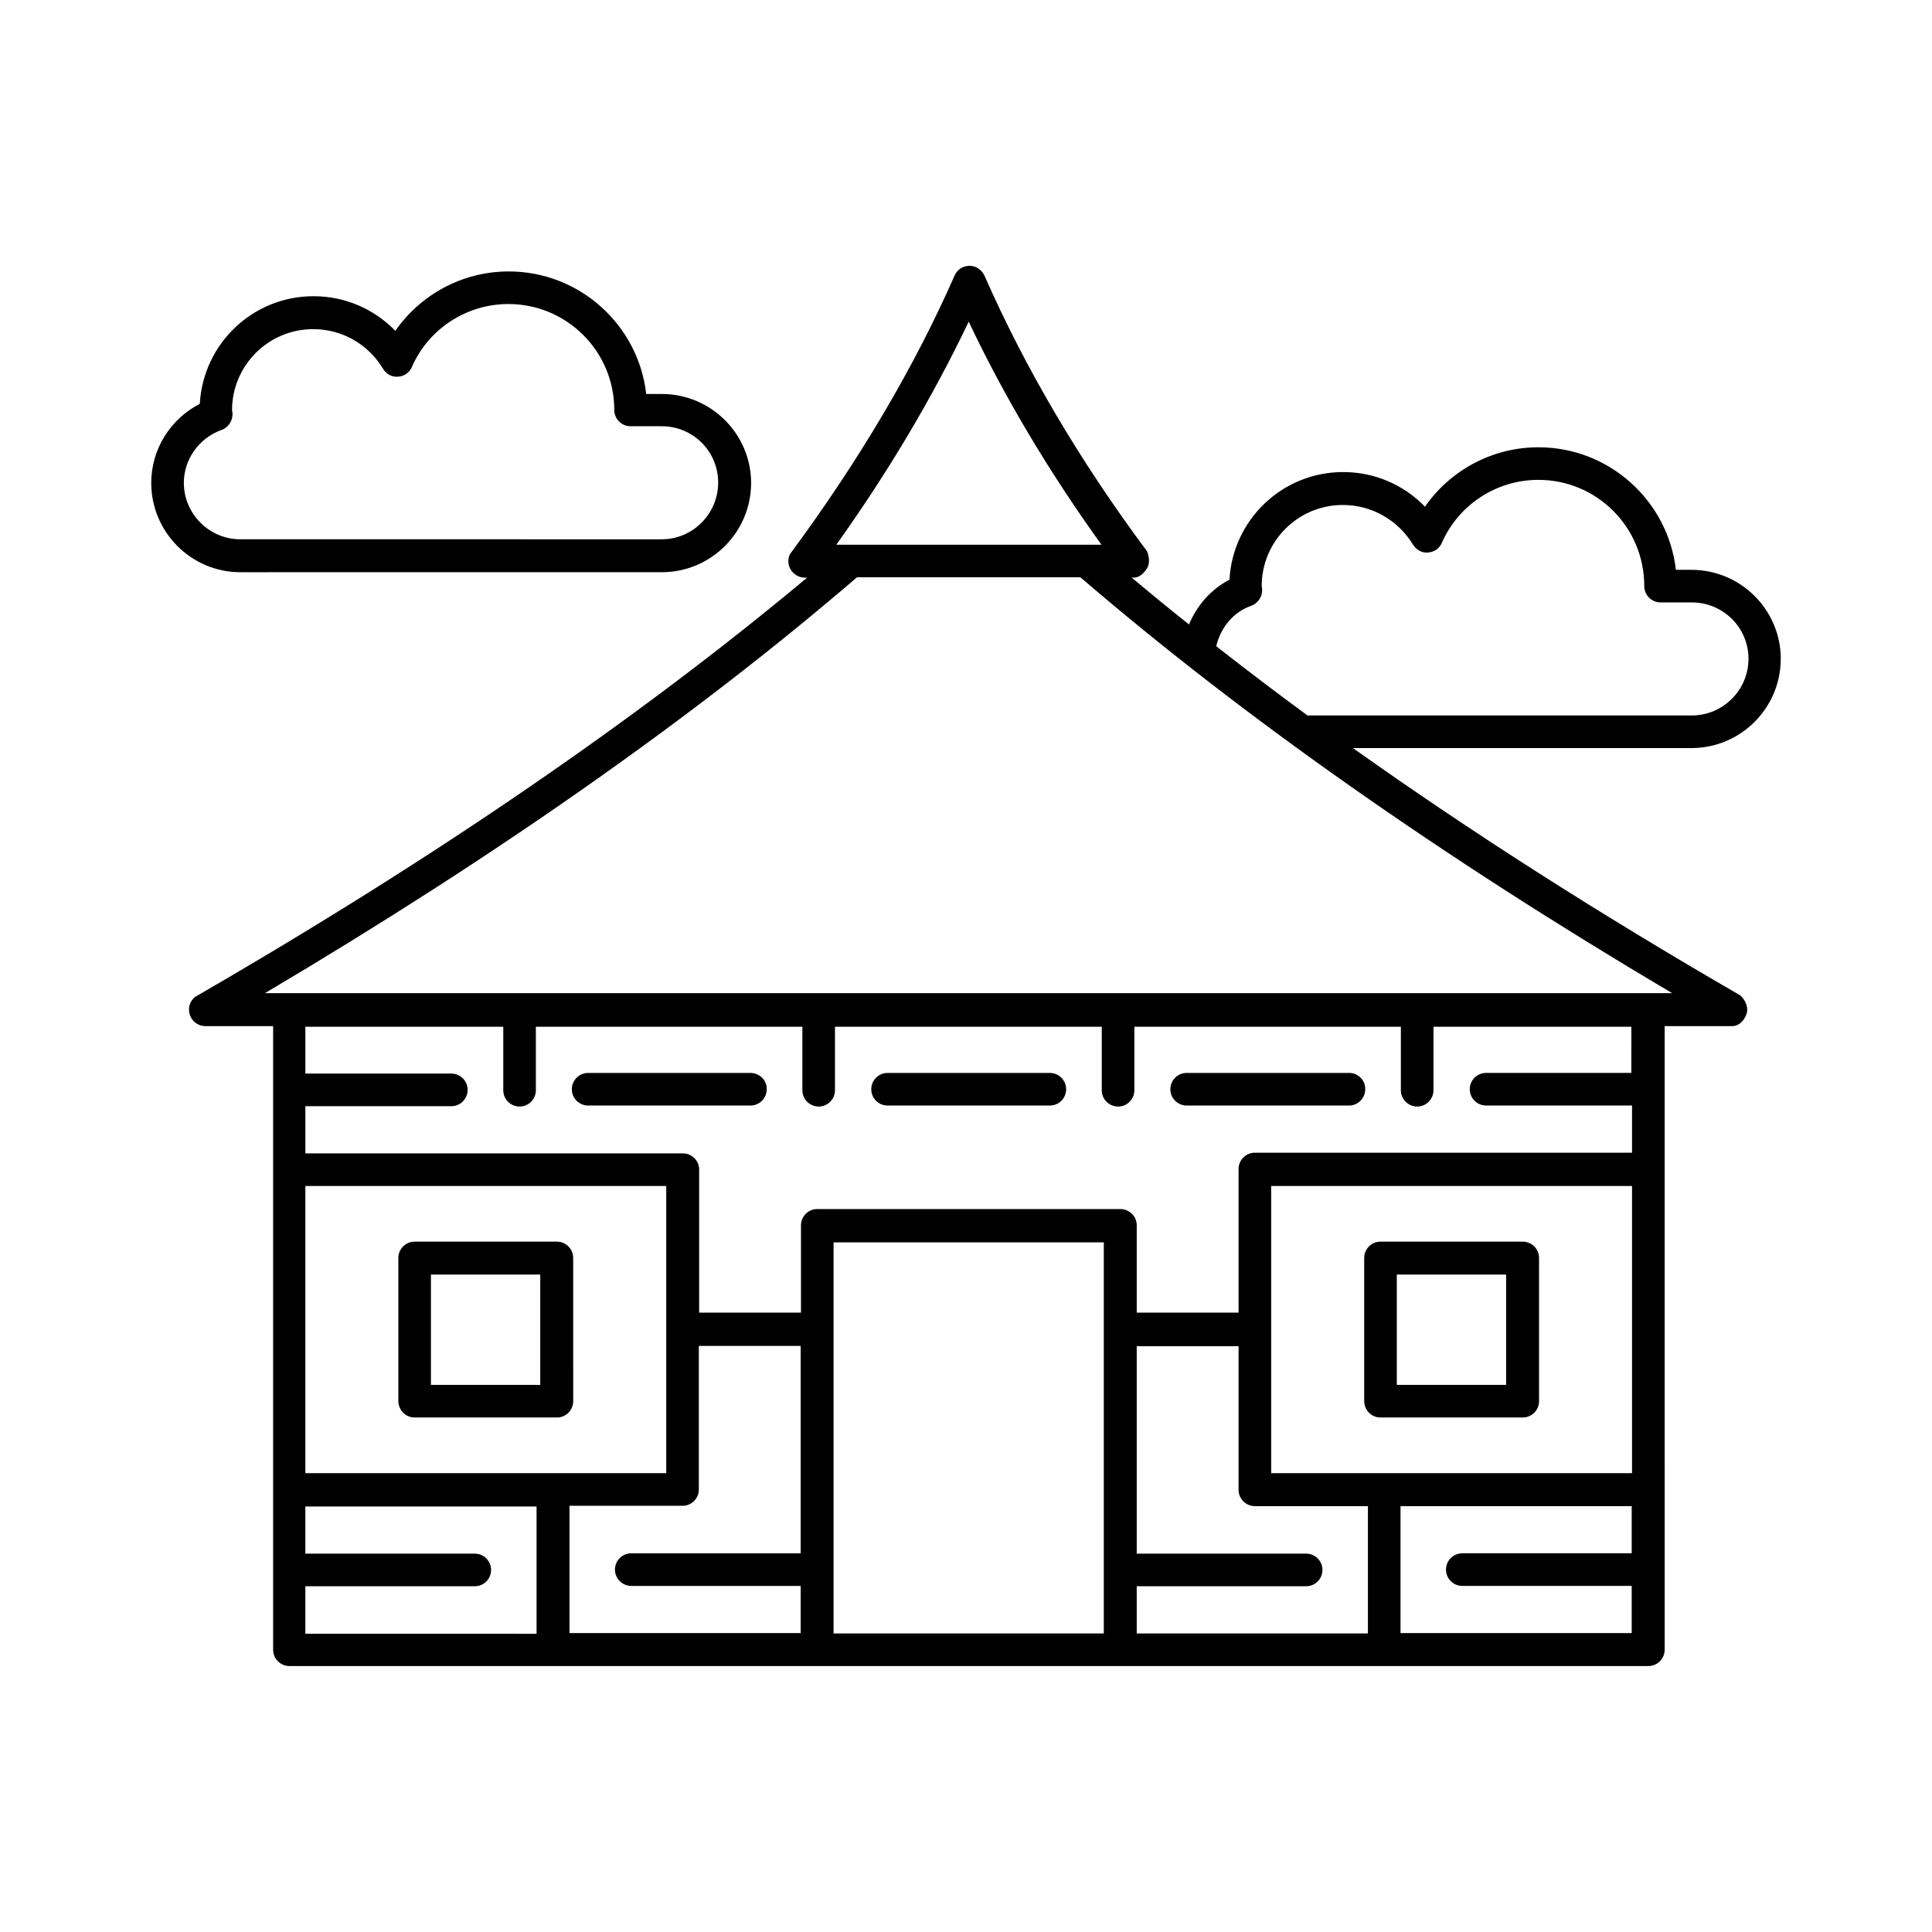 <?xml version="1.0" encoding="UTF-8"?>
<!-- Uploaded to: ICON Repo, www.iconrepo.com, Generator: ICON Repo Mixer Tools -->
<svg fill="#000000" width="800px" height="800px" version="1.1" viewBox="144 144 512 512" xmlns="http://www.w3.org/2000/svg">
 <g>
  <path d="m615.92 318.58c0-12.957-10.617-23.57-23.66-23.57h-4.137c-2.07-18.262-17.633-32.477-36.438-32.477-12.145 0-23.301 6.027-30.047 15.742-5.668-5.848-13.406-9.176-21.684-9.176-16.105 0-29.238 12.594-30.137 28.52-4.949 2.609-8.637 6.836-10.707 11.875-5.219-4.137-10.258-8.277-15.203-12.414h0.539c1.531 0 2.699-1.168 3.508-2.43 0.809-1.258 0.629-3.238 0-4.59-17.902-24.02-32.297-48.582-42.914-72.691-0.27-0.719-0.809-1.441-1.348-1.891-1.078-0.898-2.43-1.258-3.777-0.898-1.348 0.27-2.43 1.258-2.969 2.519-10.707 24.289-25.191 48.852-43.543 73.684-0.719 1.348-0.629 2.969 0.18 4.227 0.809 1.258 2.16 2.07 3.688 2.07h0.629c-44.262 36.977-98.332 74.223-162.21 111.11-1.441 1.168-1.98 3.059-1.348 4.859 0.629 1.711 2.25 2.879 4.047 2.879h17.992v165.27c0 2.43 1.98 4.32 4.32 4.32l360.13-0.004c2.43 0 4.32-1.98 4.32-4.32l-0.004-127.21v-38.055h17.902c1.801 0 3.148-1.441 3.777-3.148 0.629-1.711-0.27-3.867-1.711-5.039-37.516-21.684-71.703-43.543-102.56-65.496h89.695c13.051 0.004 23.668-10.613 23.668-23.66zm-215.2-89.336c9.445 19.973 21.32 39.855 35.176 59.109h-70.262c13.945-19.523 25.641-39.316 35.086-59.109zm-44.535 326.4h-44.895c-2.43 0-4.32 1.98-4.32 4.32 0 2.43 1.98 4.32 4.32 4.32h44.895v12.504h-61.266v-33.738h29.957c2.43 0 4.32-1.98 4.32-4.32v-38.055h26.988zm-35.625-21.234h-95.633v-76.109h95.633zm-95.633 29.961h44.895c2.43 0 4.32-1.98 4.32-4.32 0-2.43-1.98-4.32-4.32-4.32l-44.895 0.004v-12.504h61.266v33.738l-61.266-0.004zm139.98 12.504v-103.64h71.613v103.64zm211.6-42.465h-95.633v-76.109h95.633zm-99.953 8.727h29.957v33.738h-61.266v-12.504h44.895c2.43 0 4.32-1.98 4.32-4.32 0-2.43-1.98-4.32-4.32-4.32h-44.895v-54.969h26.988v38.055c0.004 2.344 1.891 4.32 4.32 4.32zm38.598 33.738v-33.738h61.266v12.504h-44.895c-2.43 0-4.32 1.98-4.32 4.32 0 2.43 1.98 4.32 4.32 4.32h44.895v12.504h-61.266zm61.355-148.54h-38.684c-2.43 0-4.32 1.98-4.32 4.32 0 2.43 1.98 4.32 4.32 4.32h38.684v12.504h-99.953c-2.43 0-4.32 1.98-4.32 4.32v38.055h-26.988v-23.121c0-2.43-1.98-4.32-4.32-4.32h-80.34c-2.43 0-4.32 1.98-4.32 4.32v23.121h-26.988l0.004-37.879c0-2.43-1.98-4.32-4.32-4.32l-100.04 0.004v-12.504h38.684c2.43 0 4.32-1.98 4.32-4.32 0-2.43-1.98-4.32-4.32-4.32h-38.684v-12.414h52.449v16.824c0 2.43 1.98 4.32 4.32 4.32 2.43 0 4.32-1.98 4.32-4.32v-16.824h70.625v16.824c0 2.43 1.98 4.32 4.32 4.32 2.43 0 4.32-1.98 4.32-4.32v-16.824h70.703v16.824c0 2.43 1.98 4.32 4.32 4.32 2.43 0 4.32-1.98 4.32-4.32v-16.824h70.625v16.824c0 2.43 1.98 4.32 4.32 4.32 2.43 0 4.32-1.98 4.32-4.32v-16.824h52.449l-0.008 12.234zm-362.29-21.141c61.535-36.438 113.99-73.324 156.9-110.21h59.199c43.004 36.977 95.543 73.953 156.81 110.21zm252.09-91.945c1.168-4.859 4.41-8.996 9.266-10.707 2.07-0.719 3.328-3.059 2.789-5.219 0-11.875 9.625-21.5 21.5-21.5 7.648 0 14.574 3.957 18.621 10.527 0.809 1.348 2.34 2.25 3.957 2.07 1.621-0.09 3.059-1.078 3.688-2.609 4.41-10.078 14.484-16.645 25.551-16.645 15.473 0 28.07 12.504 28.07 28.16 0 2.43 1.98 4.32 4.32 4.32h8.277c8.277 0 15.023 6.656 15.023 14.934 0 8.277-6.746 15.023-15.023 15.023h-101.84c-8.367-6.121-16.375-12.238-24.199-18.355z"/>
  <path d="m509.85 519.65h37.695c2.43 0 4.32-1.98 4.32-4.32l-0.004-37.961c0-2.43-1.98-4.32-4.32-4.32h-37.695c-2.43 0-4.32 1.98-4.32 4.32v37.875c0.004 2.43 1.895 4.406 4.324 4.406zm4.316-37.875h28.969v29.238h-28.969z"/>
  <path d="m253.89 519.65h37.695c2.43 0 4.32-1.98 4.32-4.32l-0.004-37.961c0-2.43-1.98-4.32-4.32-4.32h-37.695c-2.43 0-4.32 1.98-4.32 4.32v37.875c0.004 2.43 1.895 4.406 4.324 4.406zm4.316-37.875h28.969v29.238h-28.969z"/>
  <path d="m342.87 428.34h-43.004c-2.43 0-4.32 1.98-4.32 4.32 0 2.43 1.98 4.32 4.32 4.32h43.004c2.43 0 4.32-1.98 4.32-4.32 0.086-2.34-1.891-4.32-4.32-4.32z"/>
  <path d="m422.22 428.34h-43.004c-2.43 0-4.32 1.98-4.32 4.32 0 2.43 1.98 4.32 4.32 4.32h43.004c2.43 0 4.32-1.98 4.32-4.32s-1.891-4.32-4.32-4.32z"/>
  <path d="m501.57 428.34h-43.094c-2.43 0-4.32 1.98-4.32 4.32 0 2.43 1.98 4.32 4.32 4.32h43.004c2.43 0 4.32-1.98 4.32-4.32 0.086-2.34-1.891-4.32-4.231-4.32z"/>
  <path d="m319.39 295.64c13.047 0 23.66-10.617 23.66-23.66 0-12.957-10.617-23.57-23.66-23.57h-4.137c-2.07-18.262-17.633-32.477-36.438-32.477-12.145 0-23.301 6.027-30.047 15.742-5.668-5.848-13.406-9.176-21.684-9.176-16.105 0-29.238 12.594-30.137 28.52-7.832 4.047-12.867 12.055-12.867 20.961 0 13.047 10.617 23.66 23.57 23.66zm-126.67-23.66c0-6.207 3.957-11.875 9.984-14.035 2.07-0.719 3.328-3.059 2.789-5.219 0-11.875 9.625-21.5 21.5-21.5 7.648 0 14.574 3.957 18.531 10.527 0.809 1.348 2.34 2.25 3.957 2.07 1.621-0.09 3.059-1.078 3.688-2.609 4.41-10.078 14.484-16.645 25.551-16.645 15.473 0 28.07 12.504 28.07 28.07 0 2.43 1.98 4.32 4.32 4.32h8.277c8.277 0 14.934 6.656 14.934 14.934s-6.746 15.023-14.934 15.023l-111.73-0.004c-8.188 0-14.934-6.746-14.934-14.934z"/>
 </g>
</svg>